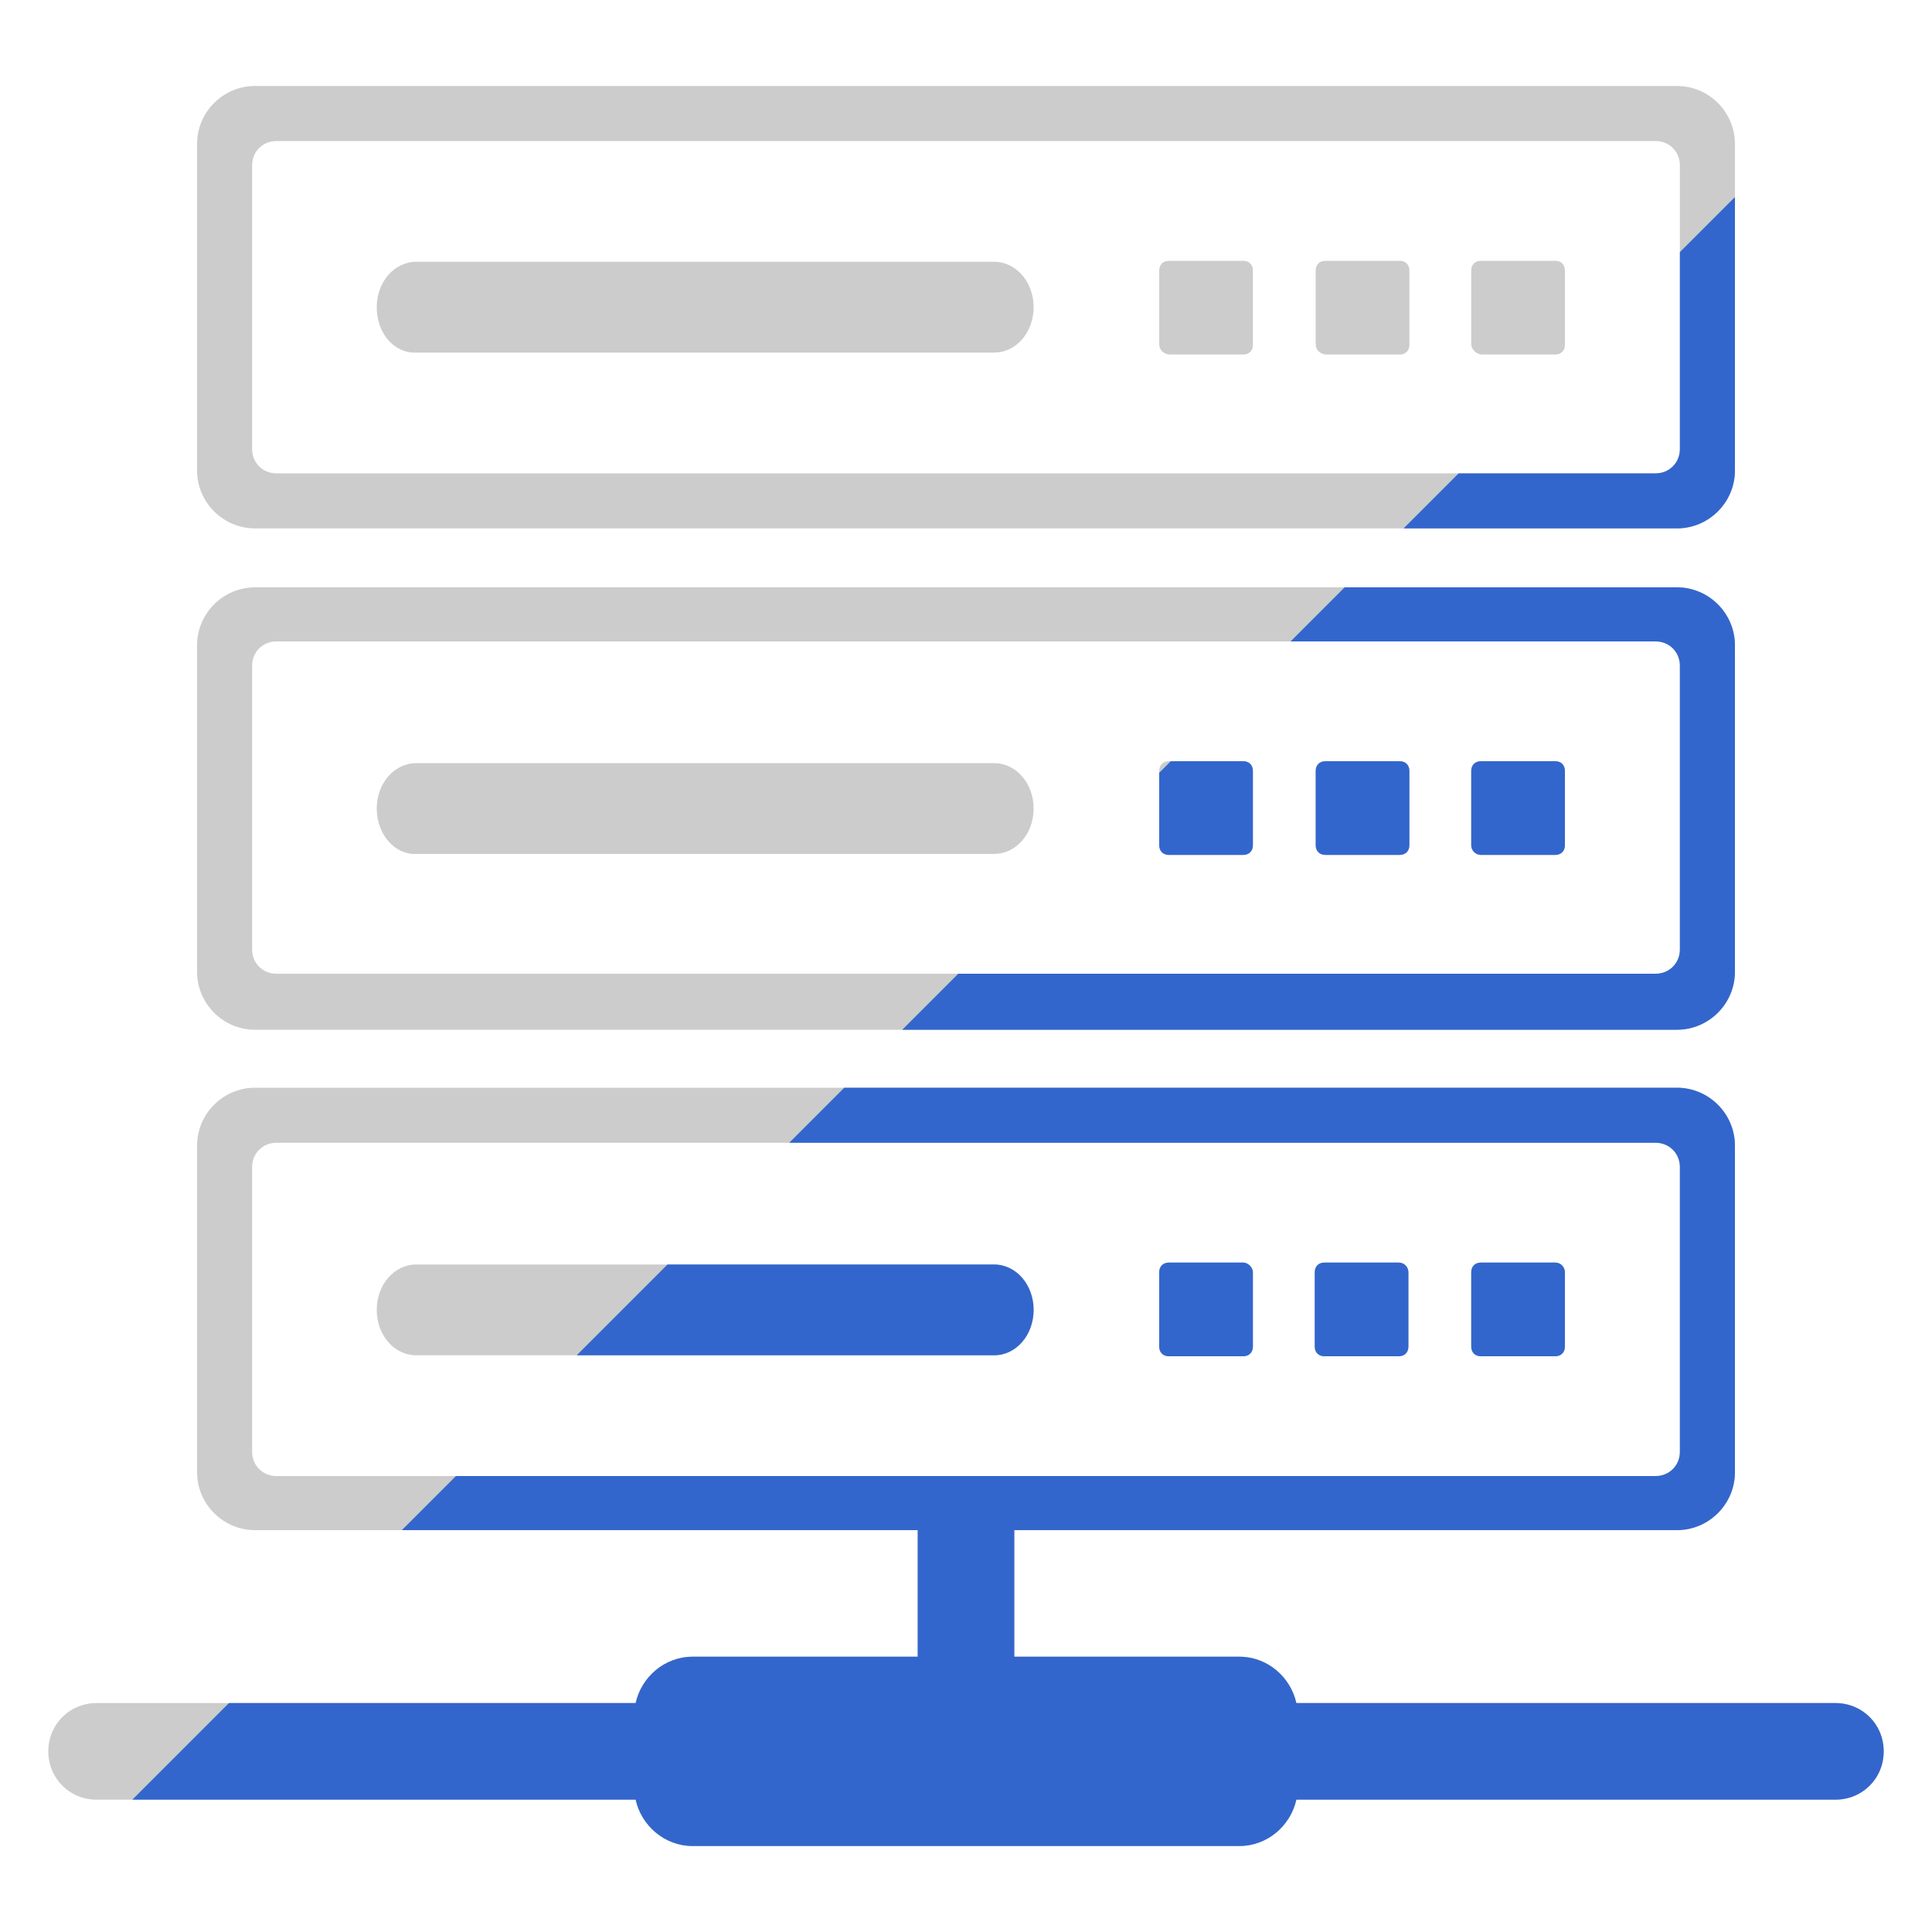 <?xml version="1.0" encoding="utf-8"?>
<!-- Generator: Adobe Illustrator 22.1.0, SVG Export Plug-In . SVG Version: 6.00 Build 0)  -->
<svg version="1.1" id="レイヤー_1" xmlns="http://www.w3.org/2000/svg" xmlns:xlink="http://www.w3.org/1999/xlink" x="0px"
	 y="0px" viewBox="0 0 200 200" style="enable-background:new 0 0 200 200;" xml:space="preserve">
<style type="text/css">
	.st0{display:none;}
	.st1{display:inline;fill:#E2E2E2;}
	.st2{clip-path:url(#SVGID_1_);fill:#3366CC;}
</style>
<g id="base" class="st0">
	<rect id="_x30_1_2_" class="st1" width="200" height="200"/>
</g>
<g id="txt">
</g>
<g id="ロゴ">
</g>
<g id="h2">
</g>
<g id="KV">
</g>
<g id="outside">
</g>
<g>
	<g>
		<defs>
			<path id="SVGID_3_" d="M26.4,54.7h147.2c3.3,0,6-2.7,6-6V14.9c0-3.3-2.7-6-6-6H26.4c-3.3,0-6,2.7-6,6v33.8
				C20.4,52,23.1,54.7,26.4,54.7z M26.1,17.1c0-1.4,1.1-2.5,2.5-2.5h142.8c1.4,0,2.5,1.1,2.5,2.5v29.4c0,1.4-1.1,2.5-2.5,2.5H28.6
				c-1.4,0-2.5-1.1-2.5-2.5V17.1z M39,31.8c0-2.6,1.8-4.7,4.1-4.7h59.8c2.3,0,4.1,2.1,4.1,4.7s-1.8,4.7-4.1,4.7H43.1
				C40.8,36.6,39,34.5,39,31.8z M26.4,106.6h147.2c3.3,0,6-2.7,6-6V66.8c0-3.3-2.7-6-6-6H26.4c-3.3,0-6,2.7-6,6v33.8
				C20.4,103.9,23.1,106.6,26.4,106.6z M26.1,68.9c0-1.4,1.1-2.5,2.5-2.5h142.8c1.4,0,2.5,1.1,2.5,2.5v29.4c0,1.4-1.1,2.5-2.5,2.5
				H28.6c-1.4,0-2.5-1.1-2.5-2.5V68.9z M39,83.7c0-2.6,1.8-4.7,4.1-4.7h59.8c2.3,0,4.1,2.1,4.1,4.7c0,2.6-1.8,4.7-4.1,4.7H43.1
				C40.8,88.5,39,86.3,39,83.7z M190,176.3h-55.8c-0.6-2.7-3-4.8-5.9-4.8H105v-13.1h68.6c3.3,0,6-2.7,6-6v-33.8c0-3.3-2.7-6-6-6
				H26.4c-3.3,0-6,2.7-6,6v33.8c0,3.3,2.7,6,6,6H95v13.1H71.7c-2.9,0-5.3,2.1-5.9,4.8H10c-2.8,0-5,2.2-5,5s2.2,5,5,5h55.8
				c0.6,2.7,3,4.8,5.9,4.8h56.6c2.9,0,5.3-2.1,5.9-4.8H190c2.8,0,5-2.2,5-5S192.8,176.3,190,176.3z M26.1,150.3v-29.5
				c0-1.4,1.1-2.5,2.5-2.5h142.8c1.4,0,2.5,1.1,2.5,2.5v29.5c0,1.4-1.1,2.5-2.5,2.5H28.6C27.2,152.8,26.1,151.7,26.1,150.3z
				 M107,135.6L107,135.6c0,2.6-1.8,4.7-4.1,4.7H43.1c-2.3,0-4.1-2.1-4.1-4.7v0c0-2.6,1.8-4.7,4.1-4.7h59.8
				C105.2,130.9,107,133,107,135.6z M120,35.6V28c0-0.6,0.4-1,1-1h7.7c0.6,0,1,0.4,1,1v7.7c0,0.6-0.4,1-1,1H121
				C120.4,36.6,120,36.2,120,35.6z M136.2,35.6V28c0-0.6,0.4-1,1-1h7.7c0.6,0,1,0.4,1,1v7.7c0,0.6-0.4,1-1,1h-7.7
				C136.6,36.6,136.2,36.2,136.2,35.6z M152.3,35.6V28c0-0.6,0.4-1,1-1h7.7c0.6,0,1,0.4,1,1v7.7c0,0.6-0.4,1-1,1h-7.7
				C152.8,36.6,152.3,36.2,152.3,35.6z M120,87.5v-7.7c0-0.6,0.4-1,1-1h7.7c0.6,0,1,0.4,1,1v7.7c0,0.6-0.4,1-1,1H121
				C120.4,88.5,120,88.1,120,87.5z M136.2,87.5v-7.7c0-0.6,0.4-1,1-1h7.7c0.6,0,1,0.4,1,1v7.7c0,0.6-0.4,1-1,1h-7.7
				C136.6,88.5,136.2,88.1,136.2,87.5z M152.3,87.5v-7.7c0-0.6,0.4-1,1-1h7.7c0.6,0,1,0.4,1,1v7.7c0,0.6-0.4,1-1,1h-7.7
				C152.8,88.5,152.3,88.1,152.3,87.5z M129.7,131.7v7.7c0,0.6-0.4,1-1,1H121c-0.6,0-1-0.4-1-1v-7.7c0-0.6,0.4-1,1-1h7.7
				C129.2,130.7,129.7,131.2,129.7,131.7z M145.8,131.7v7.7c0,0.6-0.4,1-1,1h-7.7c-0.6,0-1-0.4-1-1v-7.7c0-0.6,0.4-1,1-1h7.7
				C145.4,130.7,145.8,131.2,145.8,131.7z M162,131.7v7.7c0,0.6-0.4,1-1,1h-7.7c-0.6,0-1-0.4-1-1v-7.7c0-0.6,0.4-1,1-1h7.7
				C161.6,130.7,162,131.2,162,131.7z"/>
		</defs>
		<use xlink:href="#SVGID_3_"  style="overflow:visible;fill:#CCCCCC;"/>
		<clipPath id="SVGID_1_">
			<use xlink:href="#SVGID_3_"  style="overflow:visible;"/>
		</clipPath>
		<polygon id="naname_1_" class="st2" points="200,200 0,200 200,0 		"/>
	</g>
</g>
</svg>
